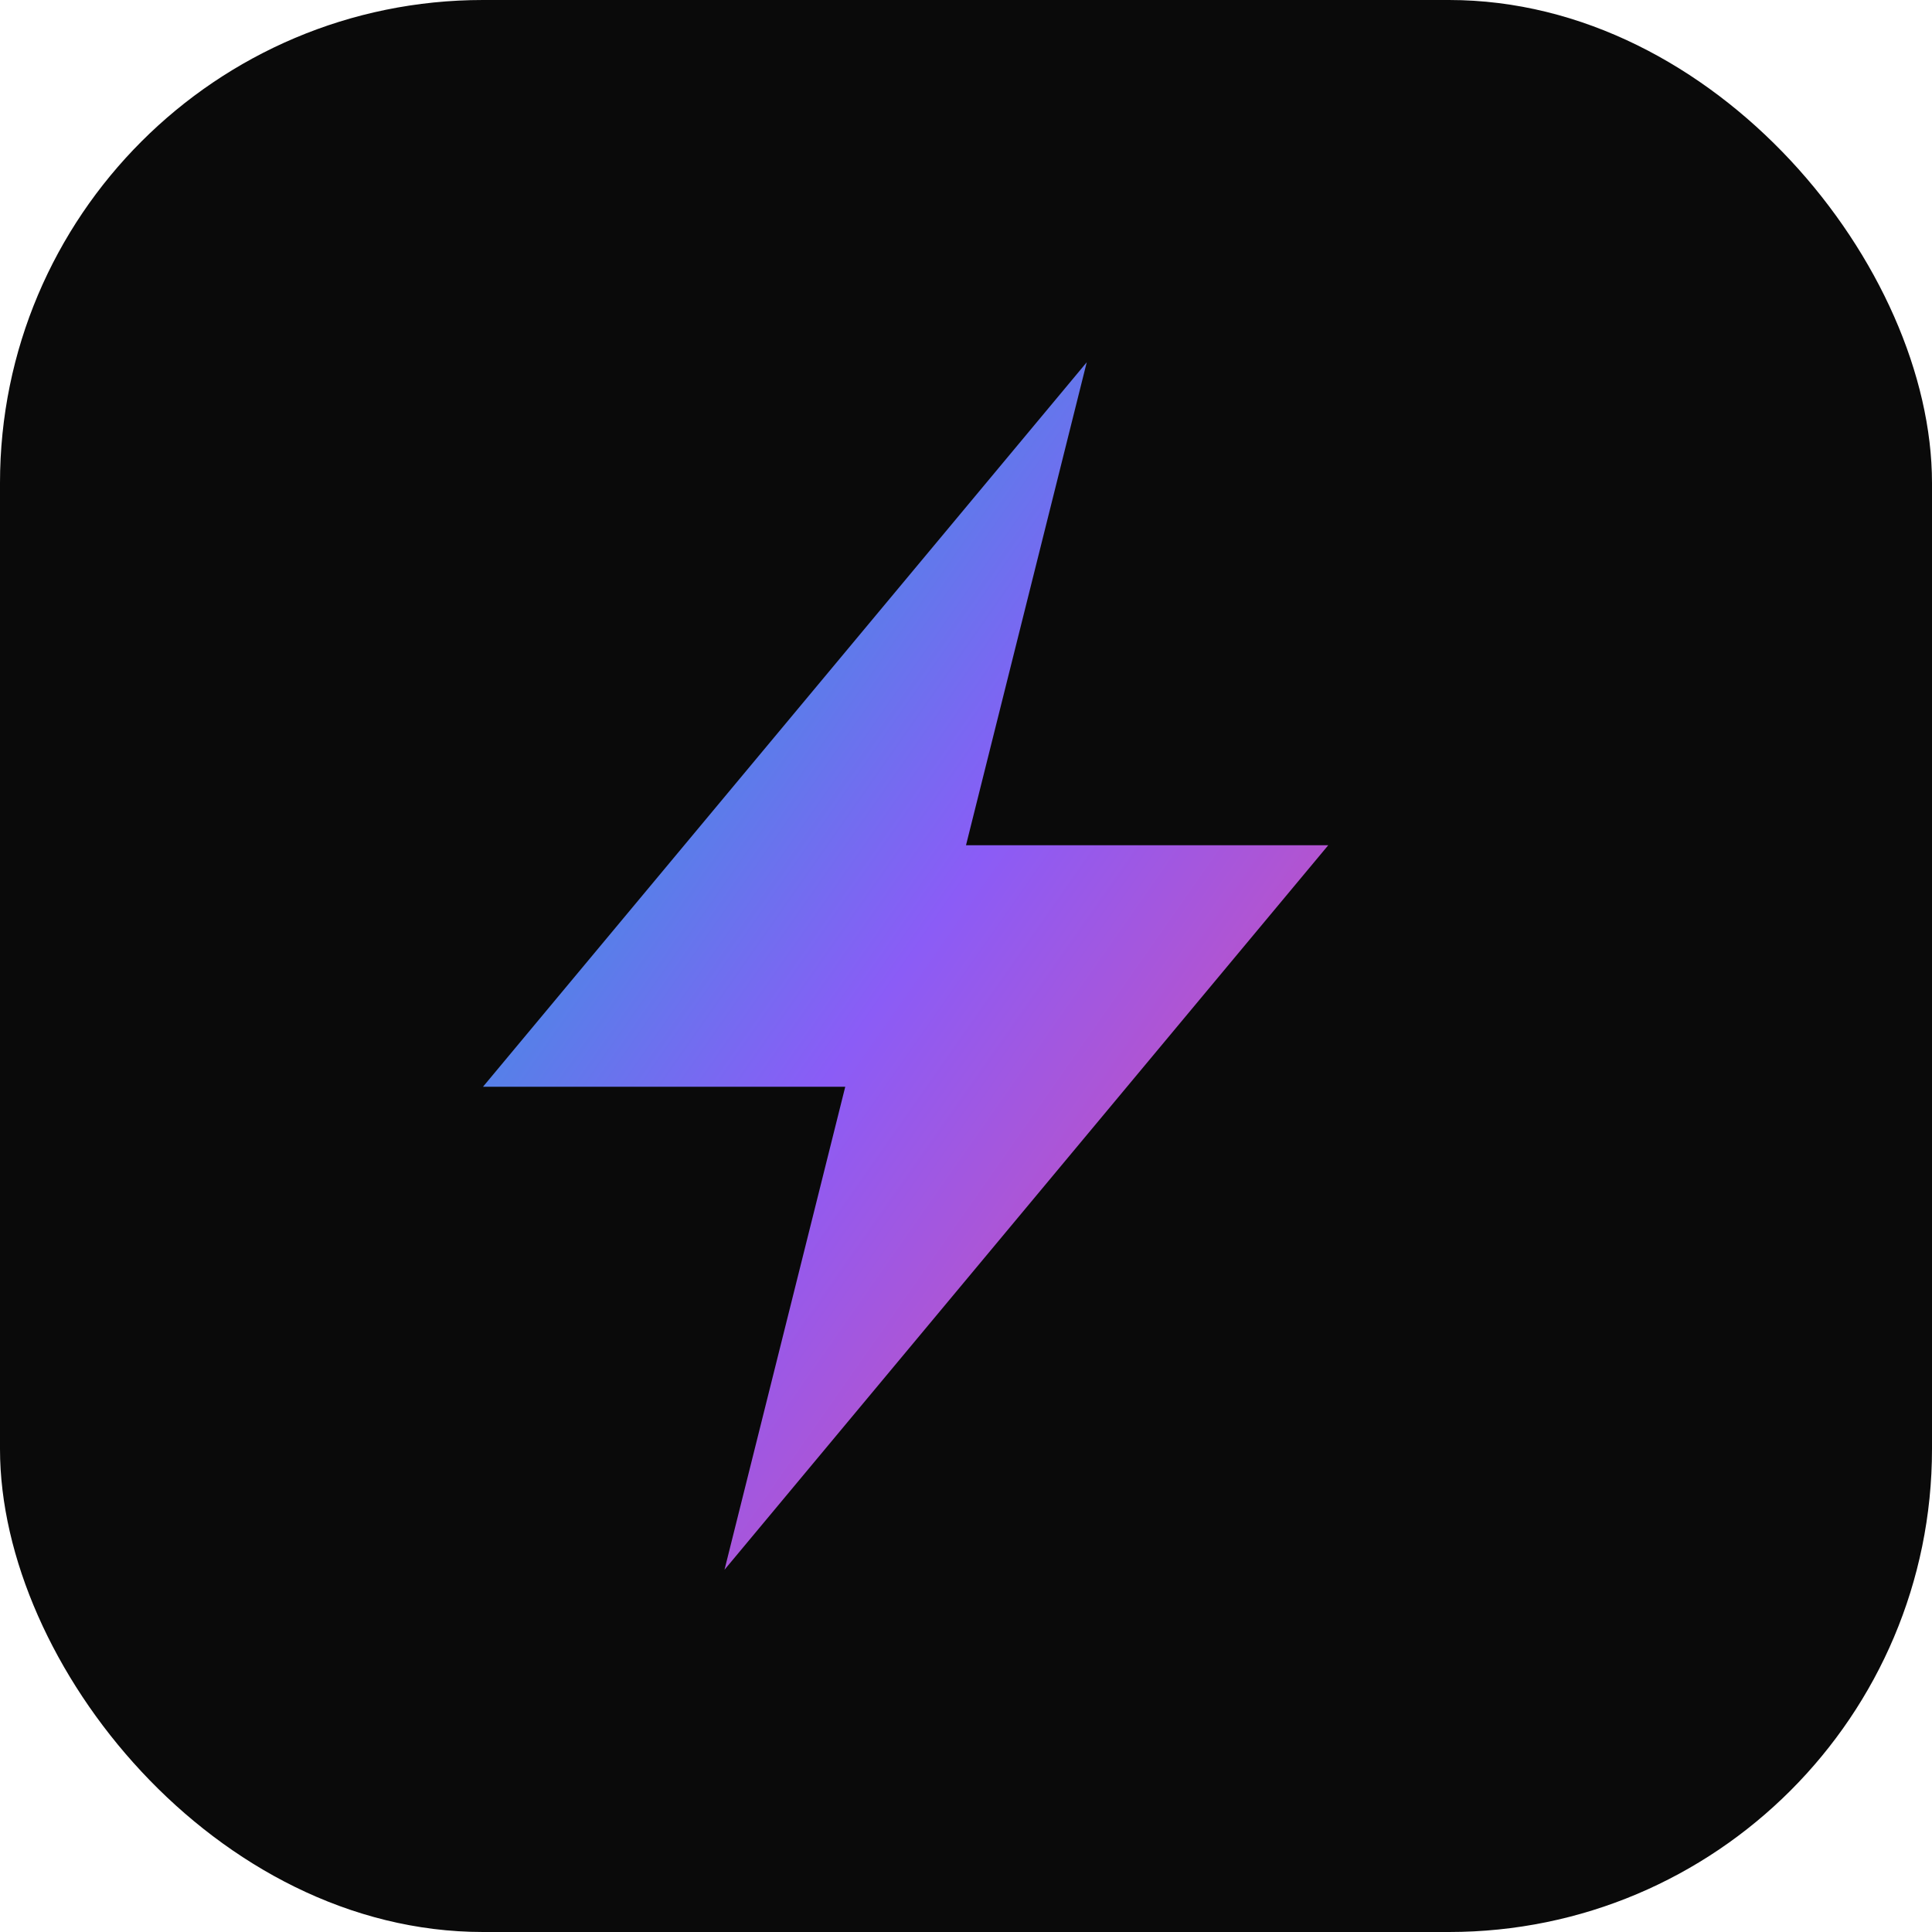 <svg xmlns="http://www.w3.org/2000/svg" viewBox="0 0 32 32">
  <defs>
    <linearGradient id="grad" x1="0%" y1="0%" x2="100%" y2="100%">
      <stop offset="0%" style="stop-color:#06b6d4;stop-opacity:1" />
      <stop offset="50%" style="stop-color:#8b5cf6;stop-opacity:1" />
      <stop offset="100%" style="stop-color:#ec4899;stop-opacity:1" />
    </linearGradient>
  </defs>
  <rect width="32" height="32" rx="8" fill="#0a0a0a"/>
  <path d="M18 6L8 18h6l-2 8 10-12h-6l2-8z" fill="url(#grad)" stroke="none"/>
</svg>